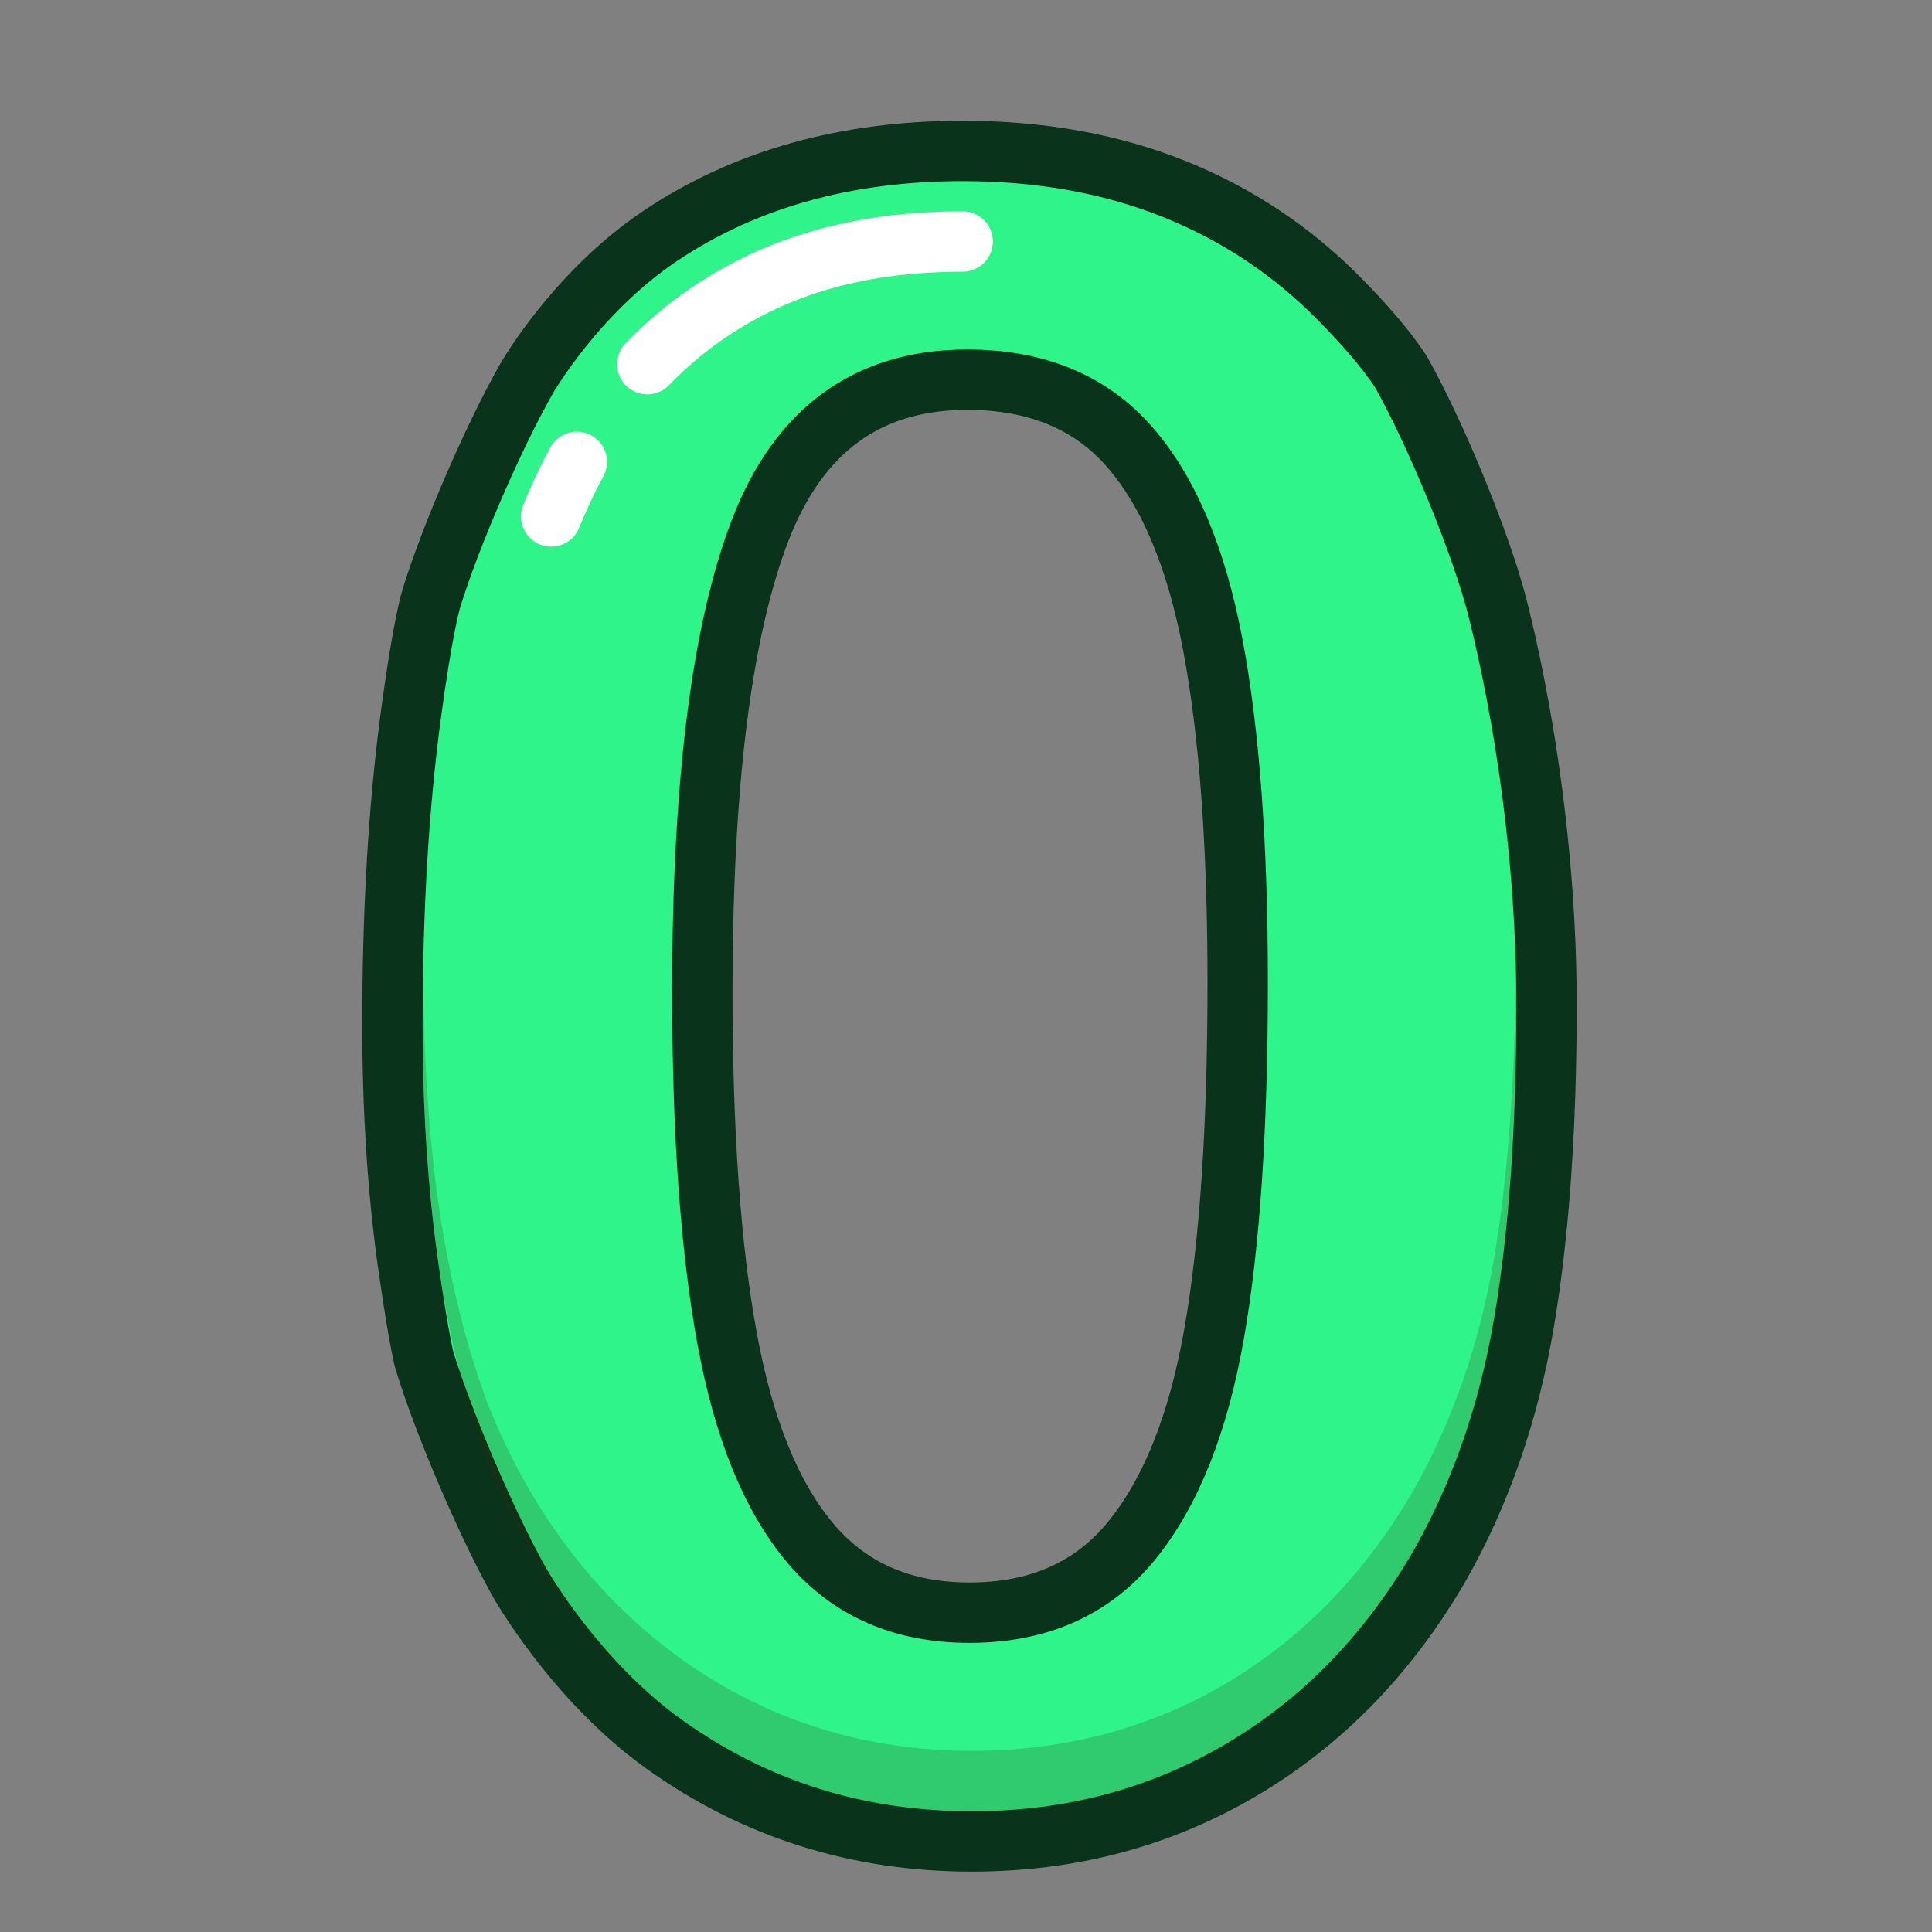 <?xml version="1.0" ?><svg height="32px" version="1.1" viewBox="0 0 32 32" width="32px" xmlns="http://www.w3.org/2000/svg" xmlns:xlink="http://www.w3.org/1999/xlink"><rect x="0" y="0" width="32" height="32" fill="#808080" stroke="none"/><title/><desc/><defs/><g fill="none" fill-rule="evenodd" id="Page-1" stroke="none" stroke-width="1"><g id="number-0"><g id="Page-1" transform="translate(6, 2)"><path d="M14.5,14.276 C14.5,11.999 14.363,10.135 14.089,8.685 C13.816,7.236 13.355,6.14 12.708,5.4 C12.061,4.66 11.165,4.289 10.02,4.289 C8.377,4.289 7.236,5.117 6.595,6.772 C5.954,8.427 5.633,10.978 5.633,14.425 C5.633,16.765 5.77,18.681 6.044,20.175 C6.318,21.668 6.778,22.797 7.425,23.563 C8.072,24.328 8.95,24.711 10.057,24.711 C11.202,24.711 12.098,24.312 12.745,23.516 C13.392,22.72 13.847,21.581 14.108,20.1 C14.369,18.619 14.5,16.678 14.5,14.276 M19.615,14.649 C19.615,16.69 19.49,18.445 19.241,19.913 C18.992,21.382 18.532,22.713 17.86,23.908 C17.014,25.376 15.919,26.509 14.575,27.305 C13.231,28.102 11.737,28.5 10.095,28.5 C8.203,28.5 6.508,27.965 5.008,26.895 C3.508,25.824 2.597,24.197 2.597,24.197 C2.06,23.237 1.355,21.592 1.032,20.54 C1.032,20.54 0.951,20.277 0.771,19.027 C0.59,17.776 0.5,16.423 0.5,14.967 C0.5,13.088 0.6,11.395 0.799,9.889 C0.998,8.384 1.142,7.918 1.142,7.918 C1.466,6.867 2.178,5.225 2.723,4.269 C2.723,4.269 3.533,2.849 4.933,1.909 C6.333,0.97 8.004,0.5 9.945,0.5 C11.227,0.5 12.391,0.708 13.436,1.125 C14.481,1.542 15.399,2.152 16.189,2.955 C16.98,3.757 17.22,4.187 17.22,4.187 C17.757,5.147 18.444,6.797 18.746,7.855 C18.746,7.855 19.615,10.891 19.615,14.649" fill="#2FF489" id="Fill-1"/><path d="M14.5,14.276 C14.5,11.999 14.363,10.135 14.089,8.685 C13.816,7.236 13.355,6.14 12.708,5.4 C12.061,4.66 11.165,4.289 10.02,4.289 C8.377,4.289 7.236,5.117 6.595,6.772 C5.954,8.427 5.633,10.978 5.633,14.425 C5.633,16.765 5.77,18.681 6.044,20.175 C6.318,21.668 6.778,22.797 7.425,23.563 C8.072,24.328 8.95,24.711 10.057,24.711 C11.202,24.711 12.098,24.312 12.745,23.516 C13.392,22.72 13.847,21.581 14.108,20.1 C14.369,18.619 14.5,16.678 14.5,14.276 L14.5,14.276 Z M19.615,14.649 C19.615,16.69 19.49,18.445 19.241,19.913 C18.992,21.382 18.532,22.713 17.86,23.908 C17.014,25.376 15.919,26.509 14.575,27.305 C13.231,28.102 11.737,28.5 10.095,28.5 C8.203,28.5 6.508,27.965 5.008,26.895 C3.508,25.824 2.597,24.197 2.597,24.197 C2.06,23.237 1.355,21.592 1.032,20.54 C1.032,20.54 0.951,20.277 0.771,19.027 C0.59,17.776 0.5,16.423 0.5,14.967 C0.5,13.088 0.6,11.395 0.799,9.889 C0.998,8.384 1.142,7.918 1.142,7.918 C1.466,6.867 2.178,5.225 2.723,4.269 C2.723,4.269 3.533,2.849 4.933,1.909 C6.333,0.97 8.004,0.5 9.945,0.5 C11.227,0.5 12.391,0.708 13.436,1.125 C14.481,1.542 15.399,2.152 16.189,2.955 C16.98,3.757 17.22,4.187 17.22,4.187 C17.757,5.147 18.444,6.797 18.746,7.855 C18.746,7.855 19.615,10.891 19.615,14.649 L19.615,14.649 Z" id="Stroke-3" stroke="#09331B"/><path d="M19.107,14.155 C19.087,15.945 18.971,17.523 18.748,18.829 C18.511,20.234 18.064,21.524 17.424,22.663 C16.628,24.045 15.582,25.127 14.319,25.876 C13.059,26.622 11.639,27 10.095,27 C8.319,27 6.705,26.492 5.298,25.488 C3.885,24.479 2.804,23.059 2.083,21.266 C1.716,20.282 1.44,19.164 1.266,17.955 C1.103,16.824 1.022,15.579 1.01,14.265 C1.006,14.499 1,14.728 1,14.967 C1,16.395 1.089,17.737 1.266,18.955 C1.44,20.164 1.716,21.282 2.083,22.266 C2.804,24.059 3.885,25.479 5.298,26.488 C6.705,27.492 8.319,28 10.095,28 C11.639,28 13.059,27.622 14.319,26.876 C15.582,26.127 16.628,25.045 17.424,23.663 C18.064,22.524 18.511,21.234 18.748,19.829 C18.991,18.399 19.114,16.656 19.114,14.65 C19.114,14.48 19.108,14.321 19.107,14.155" fill="#332E09" id="Fill-5" opacity="0.204"/><path d="M3.129,6.554 C3.745,5.051 4.611,3.932 5.769,3.155 C6.927,2.378 8.293,2 9.945,2" id="Stroke-7" stroke="#FFFFFF" stroke-dasharray="1,2,6,2,3" stroke-linecap="round" stroke-linejoin="round"/></g></g></g></svg>